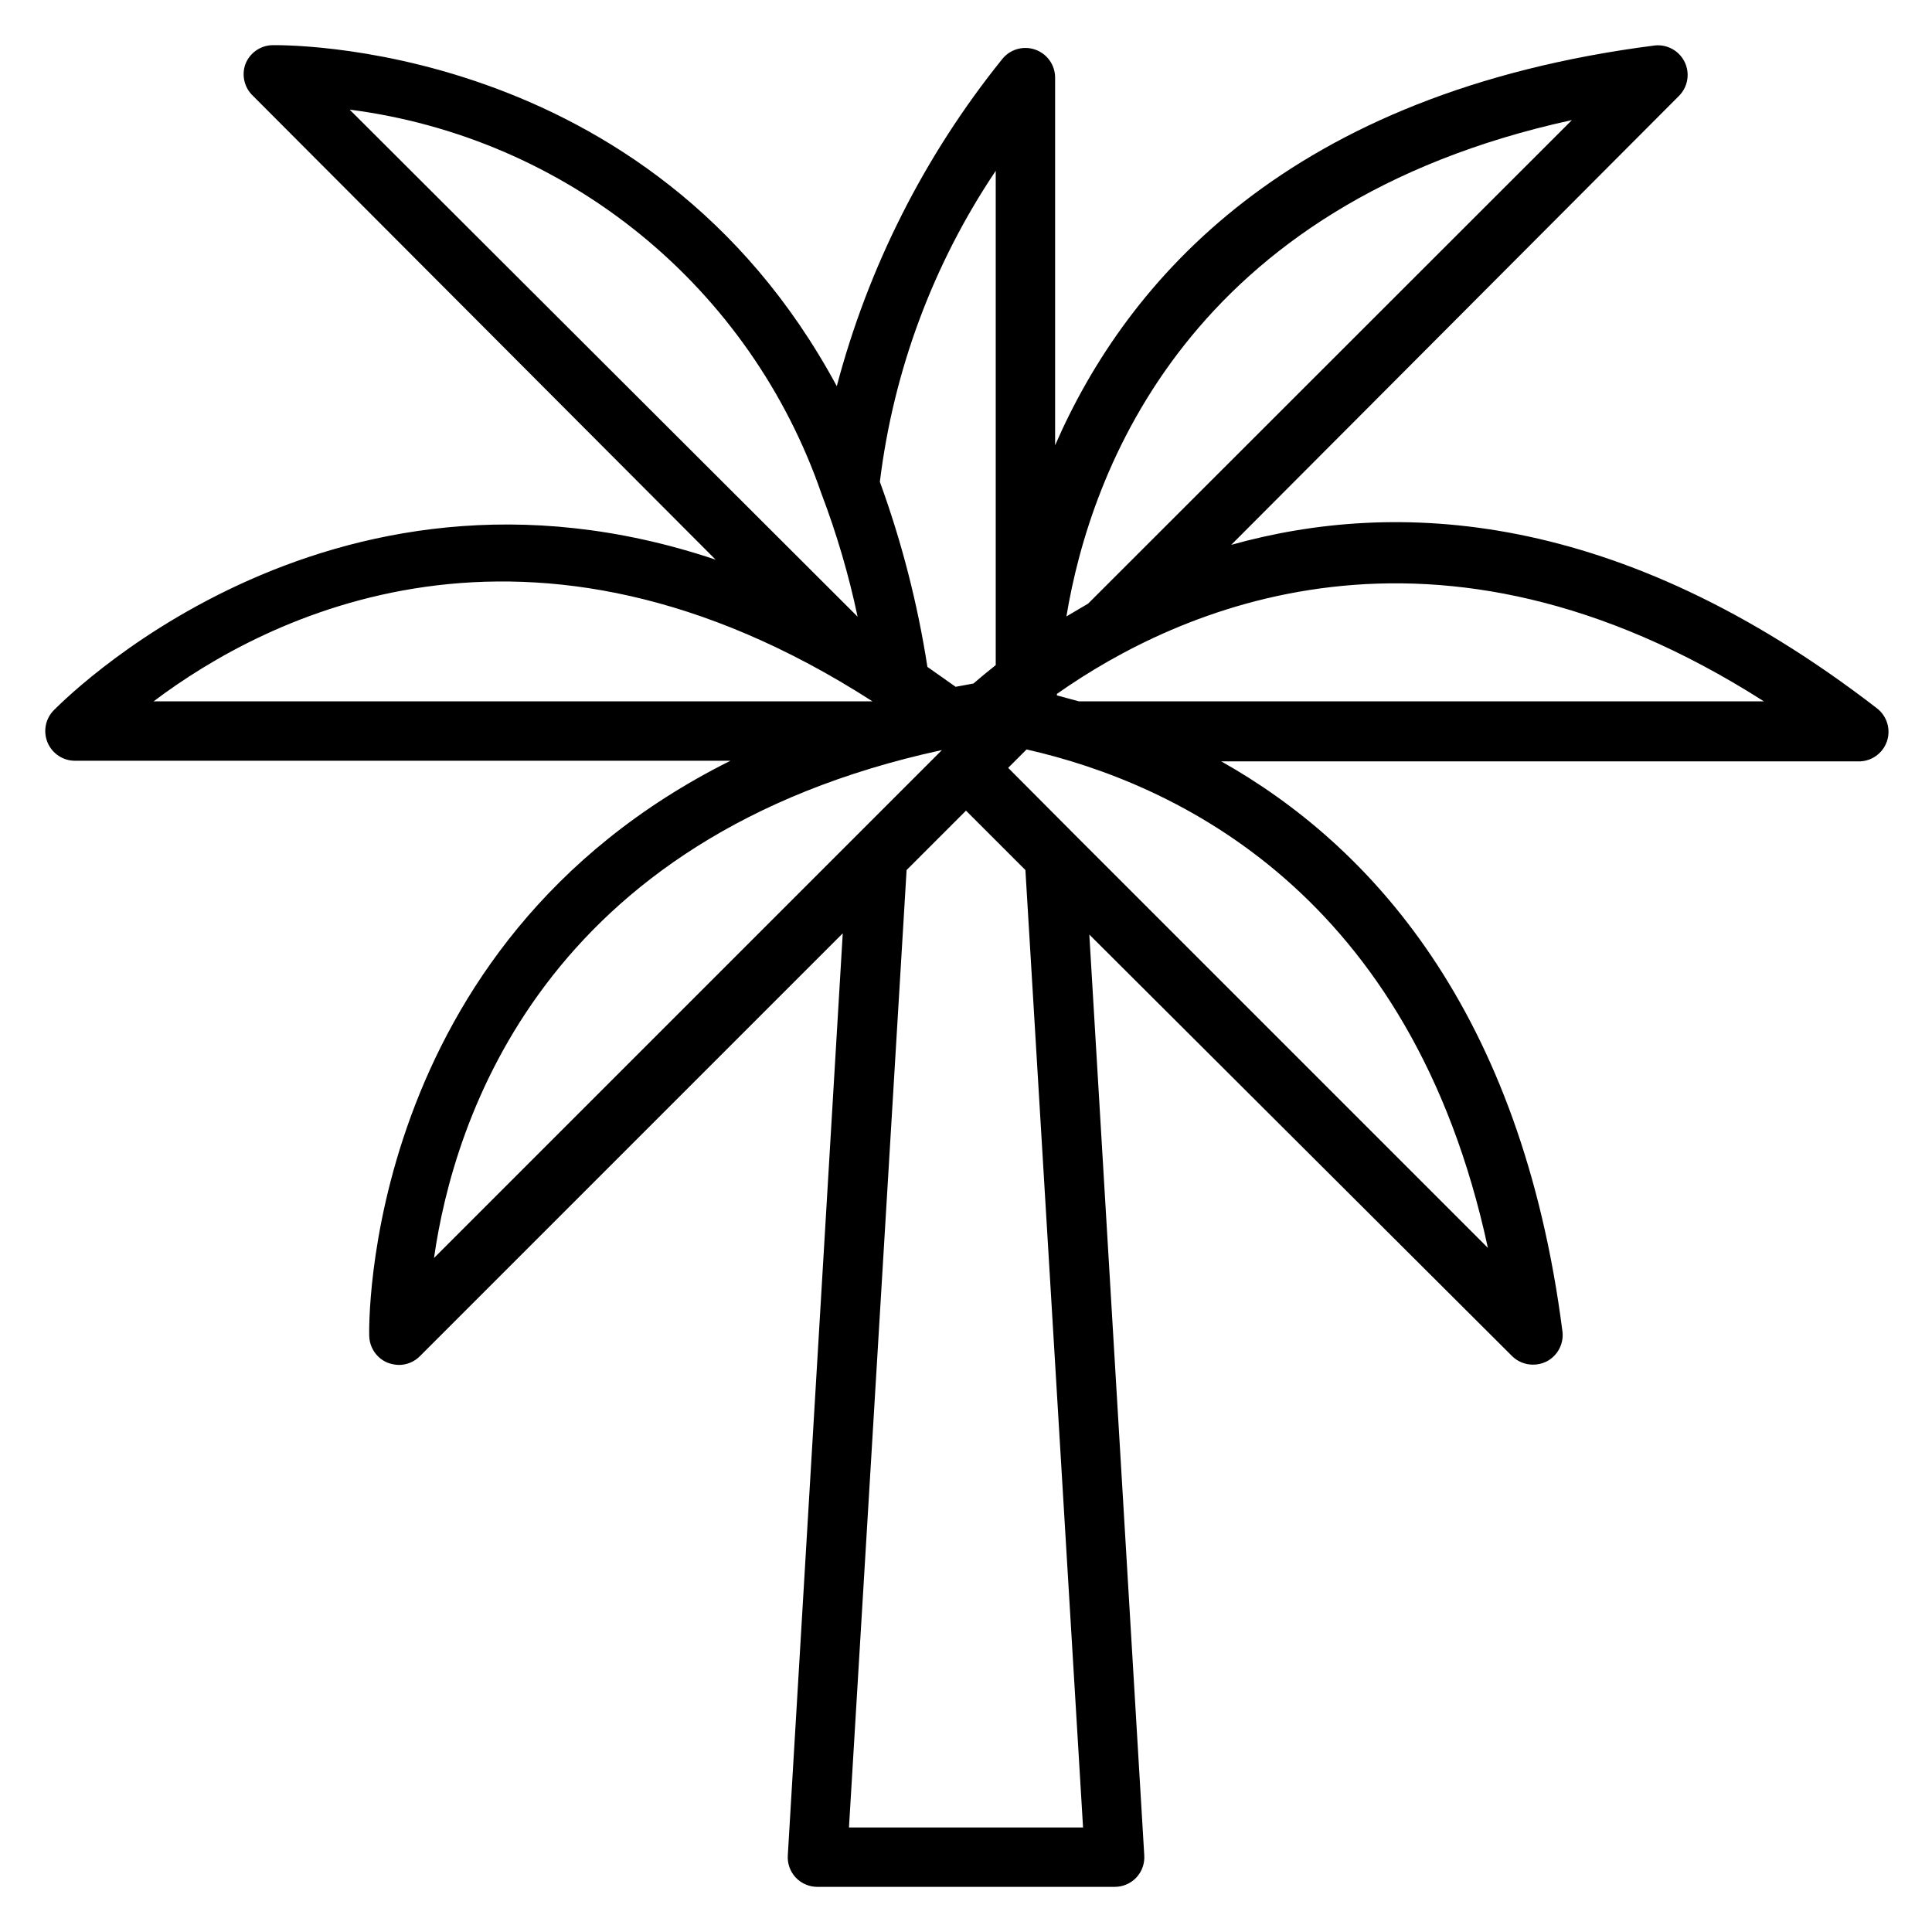 <?xml version="1.0" encoding="UTF-8"?>
<!-- Uploaded to: ICON Repo, www.svgrepo.com, Generator: ICON Repo Mixer Tools -->
<svg fill="#000000" width="800px" height="800px" version="1.1" viewBox="144 144 512 512" xmlns="http://www.w3.org/2000/svg">
 <path d="m470.3 288.38 118.63-118.95c2.391-2.383 2.992-6.027 1.496-9.051-1.461-2.945-4.602-4.672-7.871-4.332-97.062 12.438-139.96 62.348-158.94 105.96v-97.453c-0.008-3.359-2.152-6.344-5.332-7.426-3.18-1.086-6.699-0.031-8.758 2.625-20.508 25.469-35.422 54.973-43.77 86.59-49.906-92.652-148.54-90.371-149.72-90.371-3.133 0.137-5.883 2.113-7.008 5.039-1.062 2.965-0.258 6.277 2.047 8.422l122.57 122.88c-103.83-34.875-174.76 39.359-175.55 40.07-2.125 2.289-2.691 5.621-1.445 8.488 1.246 2.867 4.066 4.727 7.191 4.734h173.74c-98.008 48.887-95.805 151.22-95.727 152.48 0.094 3.141 2.043 5.926 4.961 7.086 0.938 0.336 1.918 0.52 2.914 0.551 2.102-0.008 4.117-0.859 5.59-2.359l112.02-112.02-14.562 244.35c-0.141 2.176 0.629 4.316 2.125 5.902 1.5 1.57 3.578 2.453 5.746 2.441h78.723c2.168 0.012 4.25-0.871 5.746-2.441 1.496-1.586 2.266-3.727 2.125-5.902l-14.562-244.03 112.02 111.7c1.484 1.473 3.496 2.293 5.59 2.281 1.199 0.004 2.383-0.266 3.461-0.785 2.945-1.465 4.672-4.602 4.332-7.875-10.941-85.57-51.168-129.1-90.449-151.22l168.54 0.004c3.504 0.195 6.719-1.957 7.871-5.277 1.102-3.207 0.023-6.758-2.676-8.816-68.645-52.977-127.68-55.418-171.06-43.293zm90.289-112.57-128.23 128.16-5.746 3.387c6.375-38.496 32.195-109.34 133.98-131.54zm-152.71 13.461v130.99c-2.203 1.73-4.172 3.387-5.902 4.879l-4.723 0.867-7.477-5.273h-0.004c-2.586-16.719-6.805-33.145-12.598-49.043 3.609-29.504 14.129-57.742 30.703-82.418zm-171.22-16.219c28.242 3.629 54.91 15.074 76.996 33.043 22.086 17.973 38.715 41.754 48.012 68.664 4.047 10.625 7.258 21.547 9.605 32.668zm-51.953 156.81c29.441-22.199 99.188-58.727 190.5 0zm74.312 147.52c5.195-36.527 28.812-111.7 134.61-134.61zm109.97 150.91 15.27-253.72 15.742-15.742 15.742 15.742 15.277 253.72zm169.32-153.59-109.5-109.5-17.633-17.711 4.879-4.879c39.598 8.973 102.02 38.098 122.25 132.09zm-108.39-144.84-5.824-1.574v-0.395c31.723-22.355 99.895-53.844 187.35 1.969z"/>
</svg>